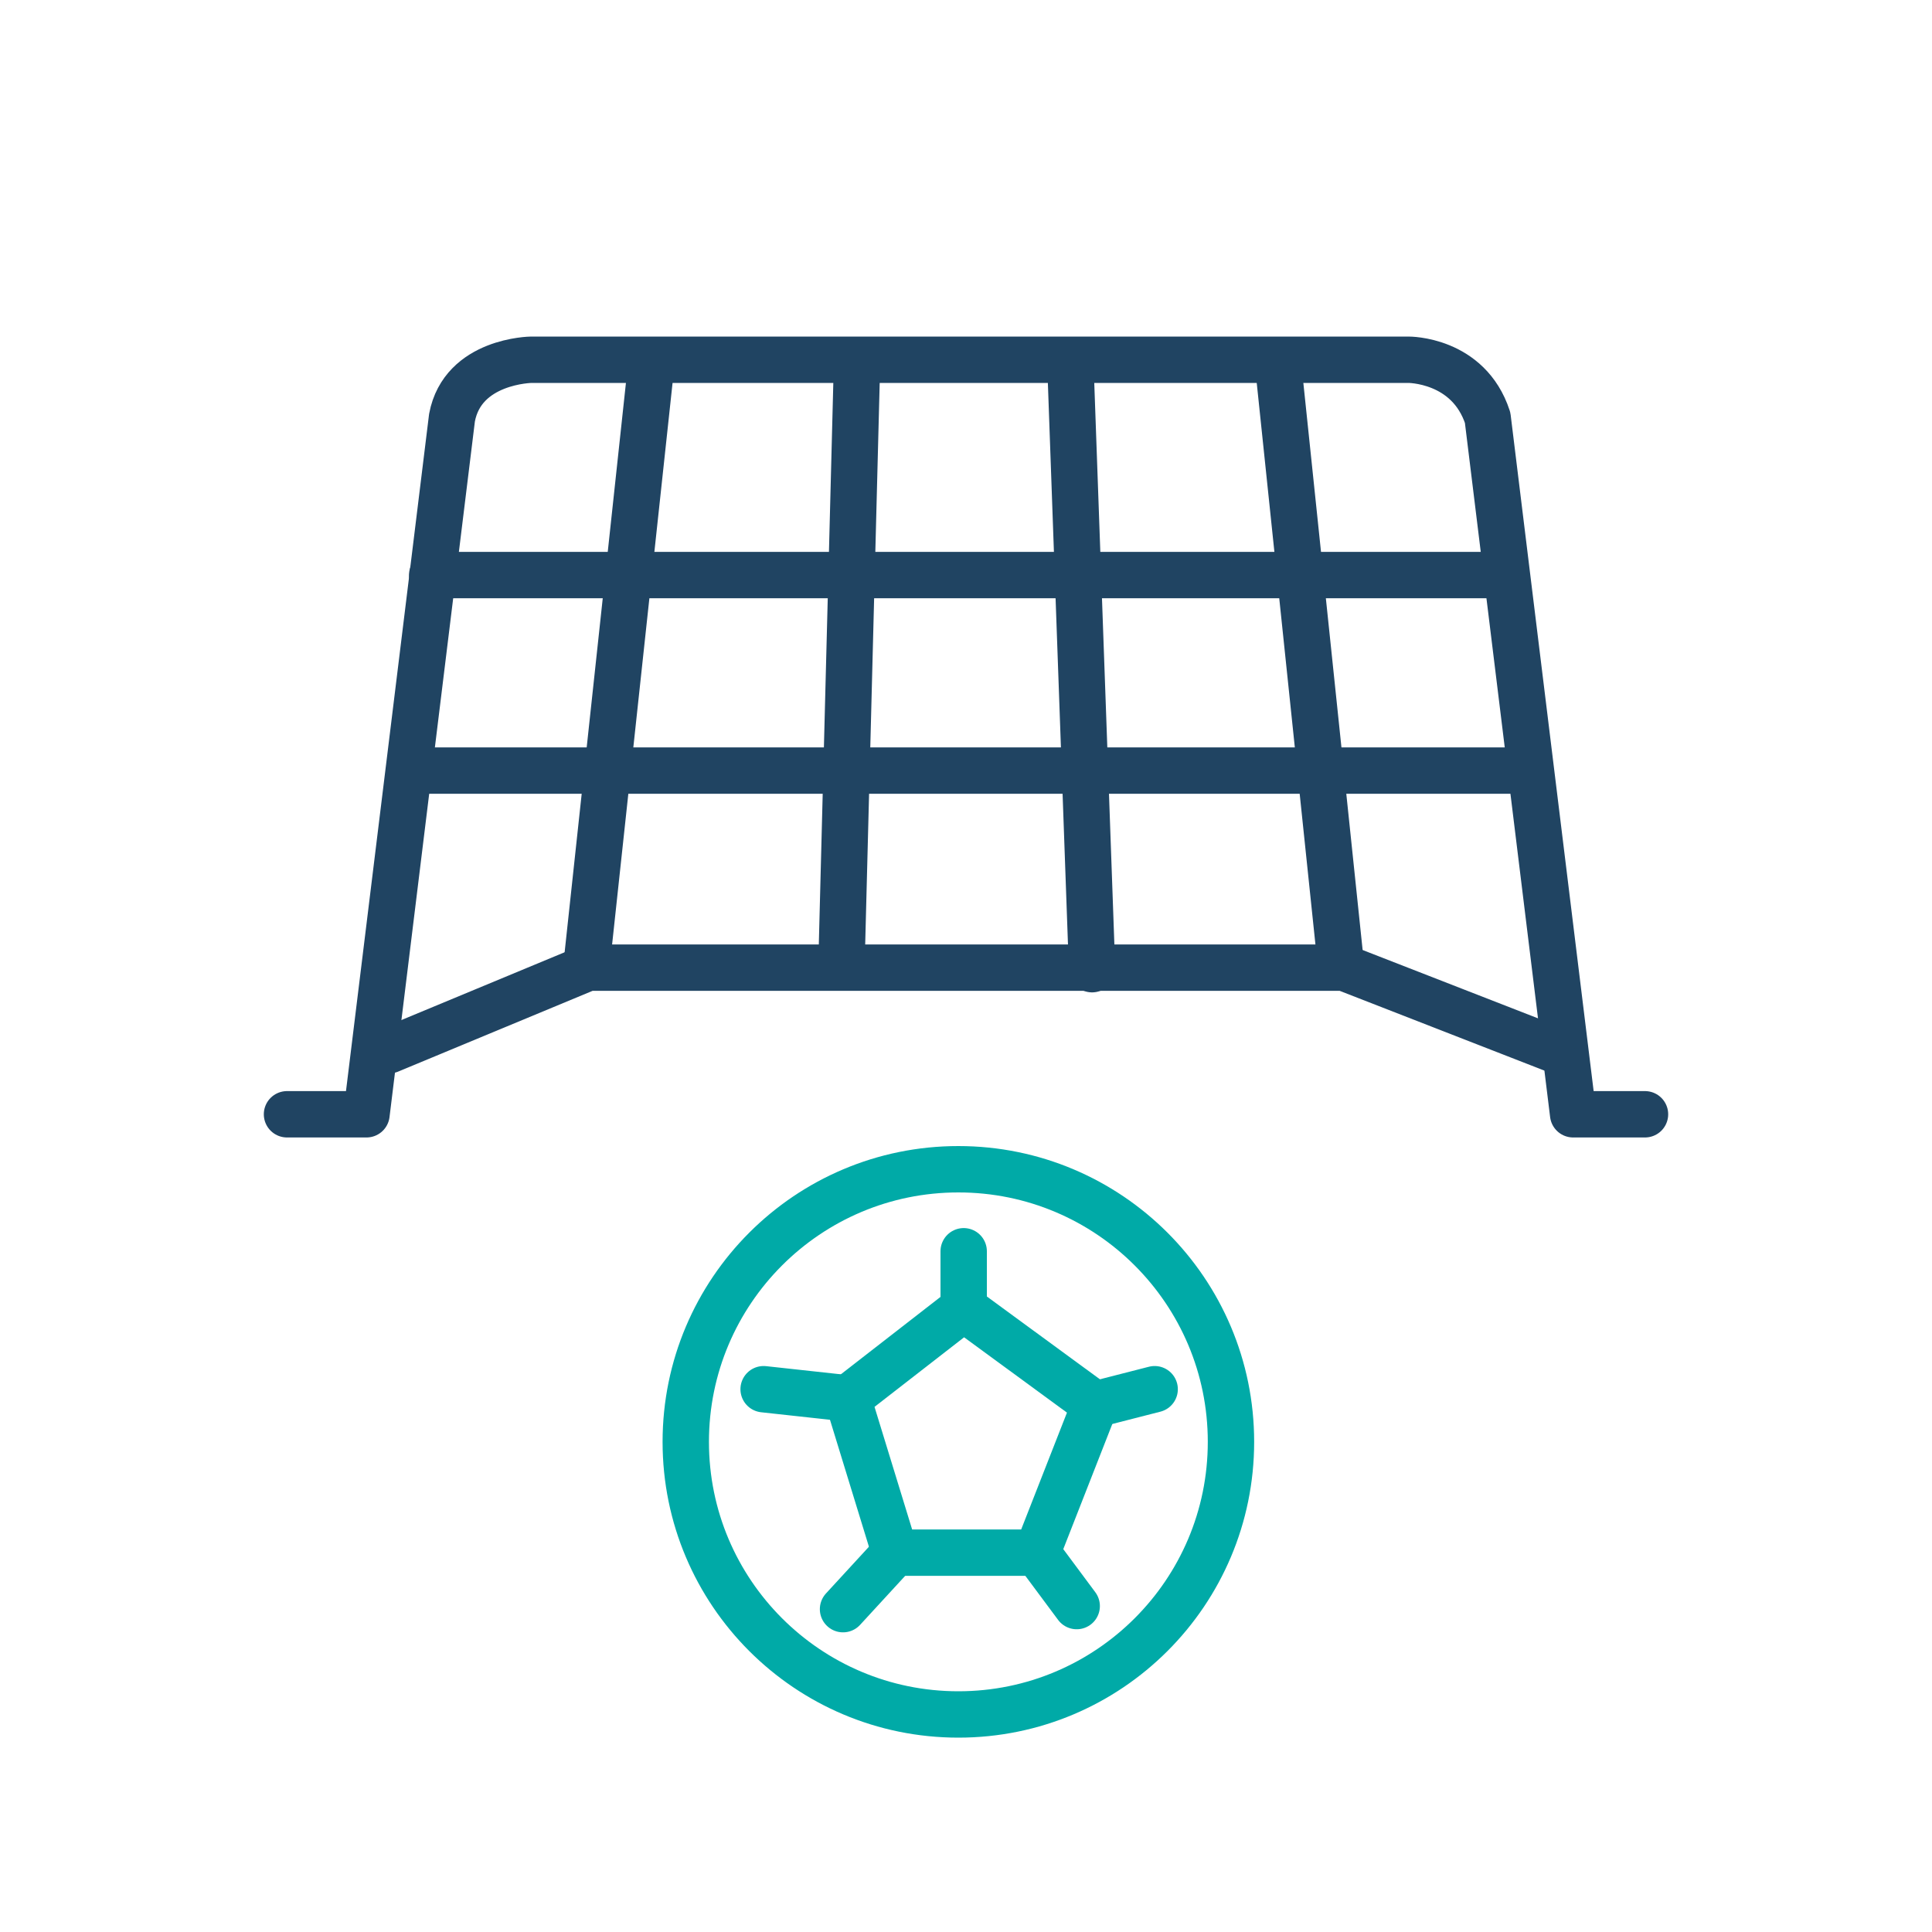 <?xml version="1.0" encoding="UTF-8"?>
<svg xmlns="http://www.w3.org/2000/svg" id="Layer_1" data-name="Layer 1" viewBox="0 0 200 200">
  <defs>
    <style>.cls-1,.cls-2{fill:none;stroke-linecap:round;stroke-width:4.8px;}.cls-1{stroke:#204462;stroke-linejoin:round;}.cls-2{stroke:#00aaa7;stroke-miterlimit:10;}</style>
  </defs>
  <title>Goalkeeper</title>
  <path class="cls-1" d="M29.71,115.35h8.23l8.85-72.11c1.11-5.93,8.22-6,8.22-6h90.77s6.24-.07,8.22,6l8.85,72.11h7.44"></path>
  <line class="cls-1" x1="44.74" y1="59.53" x2="155.11" y2="59.53"></line>
  <line class="cls-1" x1="43.47" y1="79.77" x2="157.64" y2="79.77"></line>
  <polyline class="cls-1" points="160.64 108.55 139.13 100.17 60.87 100.17 40.31 108.71"></polyline>
  <line class="cls-1" x1="60.71" y1="100.01" x2="67.35" y2="38.34"></line>
  <line class="cls-1" x1="138.82" y1="100.01" x2="132.34" y2="38.02"></line>
  <line class="cls-1" x1="113.05" y1="100.33" x2="110.83" y2="38.34"></line>
  <line class="cls-1" x1="87.11" y1="99.85" x2="88.69" y2="38.66"></line>
  <circle class="cls-2" cx="99.21" cy="149.26" r="28.22"></circle>
  <polygon class="cls-2" points="92.65 160.73 107.35 160.73 113.36 145.39 99.76 135.43 87.75 144.76 92.65 160.73"></polygon>
  <line class="cls-2" x1="87.27" y1="166.58" x2="92.65" y2="160.73"></line>
  <line class="cls-2" x1="111.46" y1="166.26" x2="107.35" y2="160.73"></line>
  <line class="cls-2" x1="119.53" y1="143.81" x2="113.36" y2="145.39"></line>
  <line class="cls-2" x1="79.05" y1="143.81" x2="87.75" y2="144.76"></line>
  <line class="cls-2" x1="99.76" y1="129.53" x2="99.76" y2="135.43"></line>
</svg>
